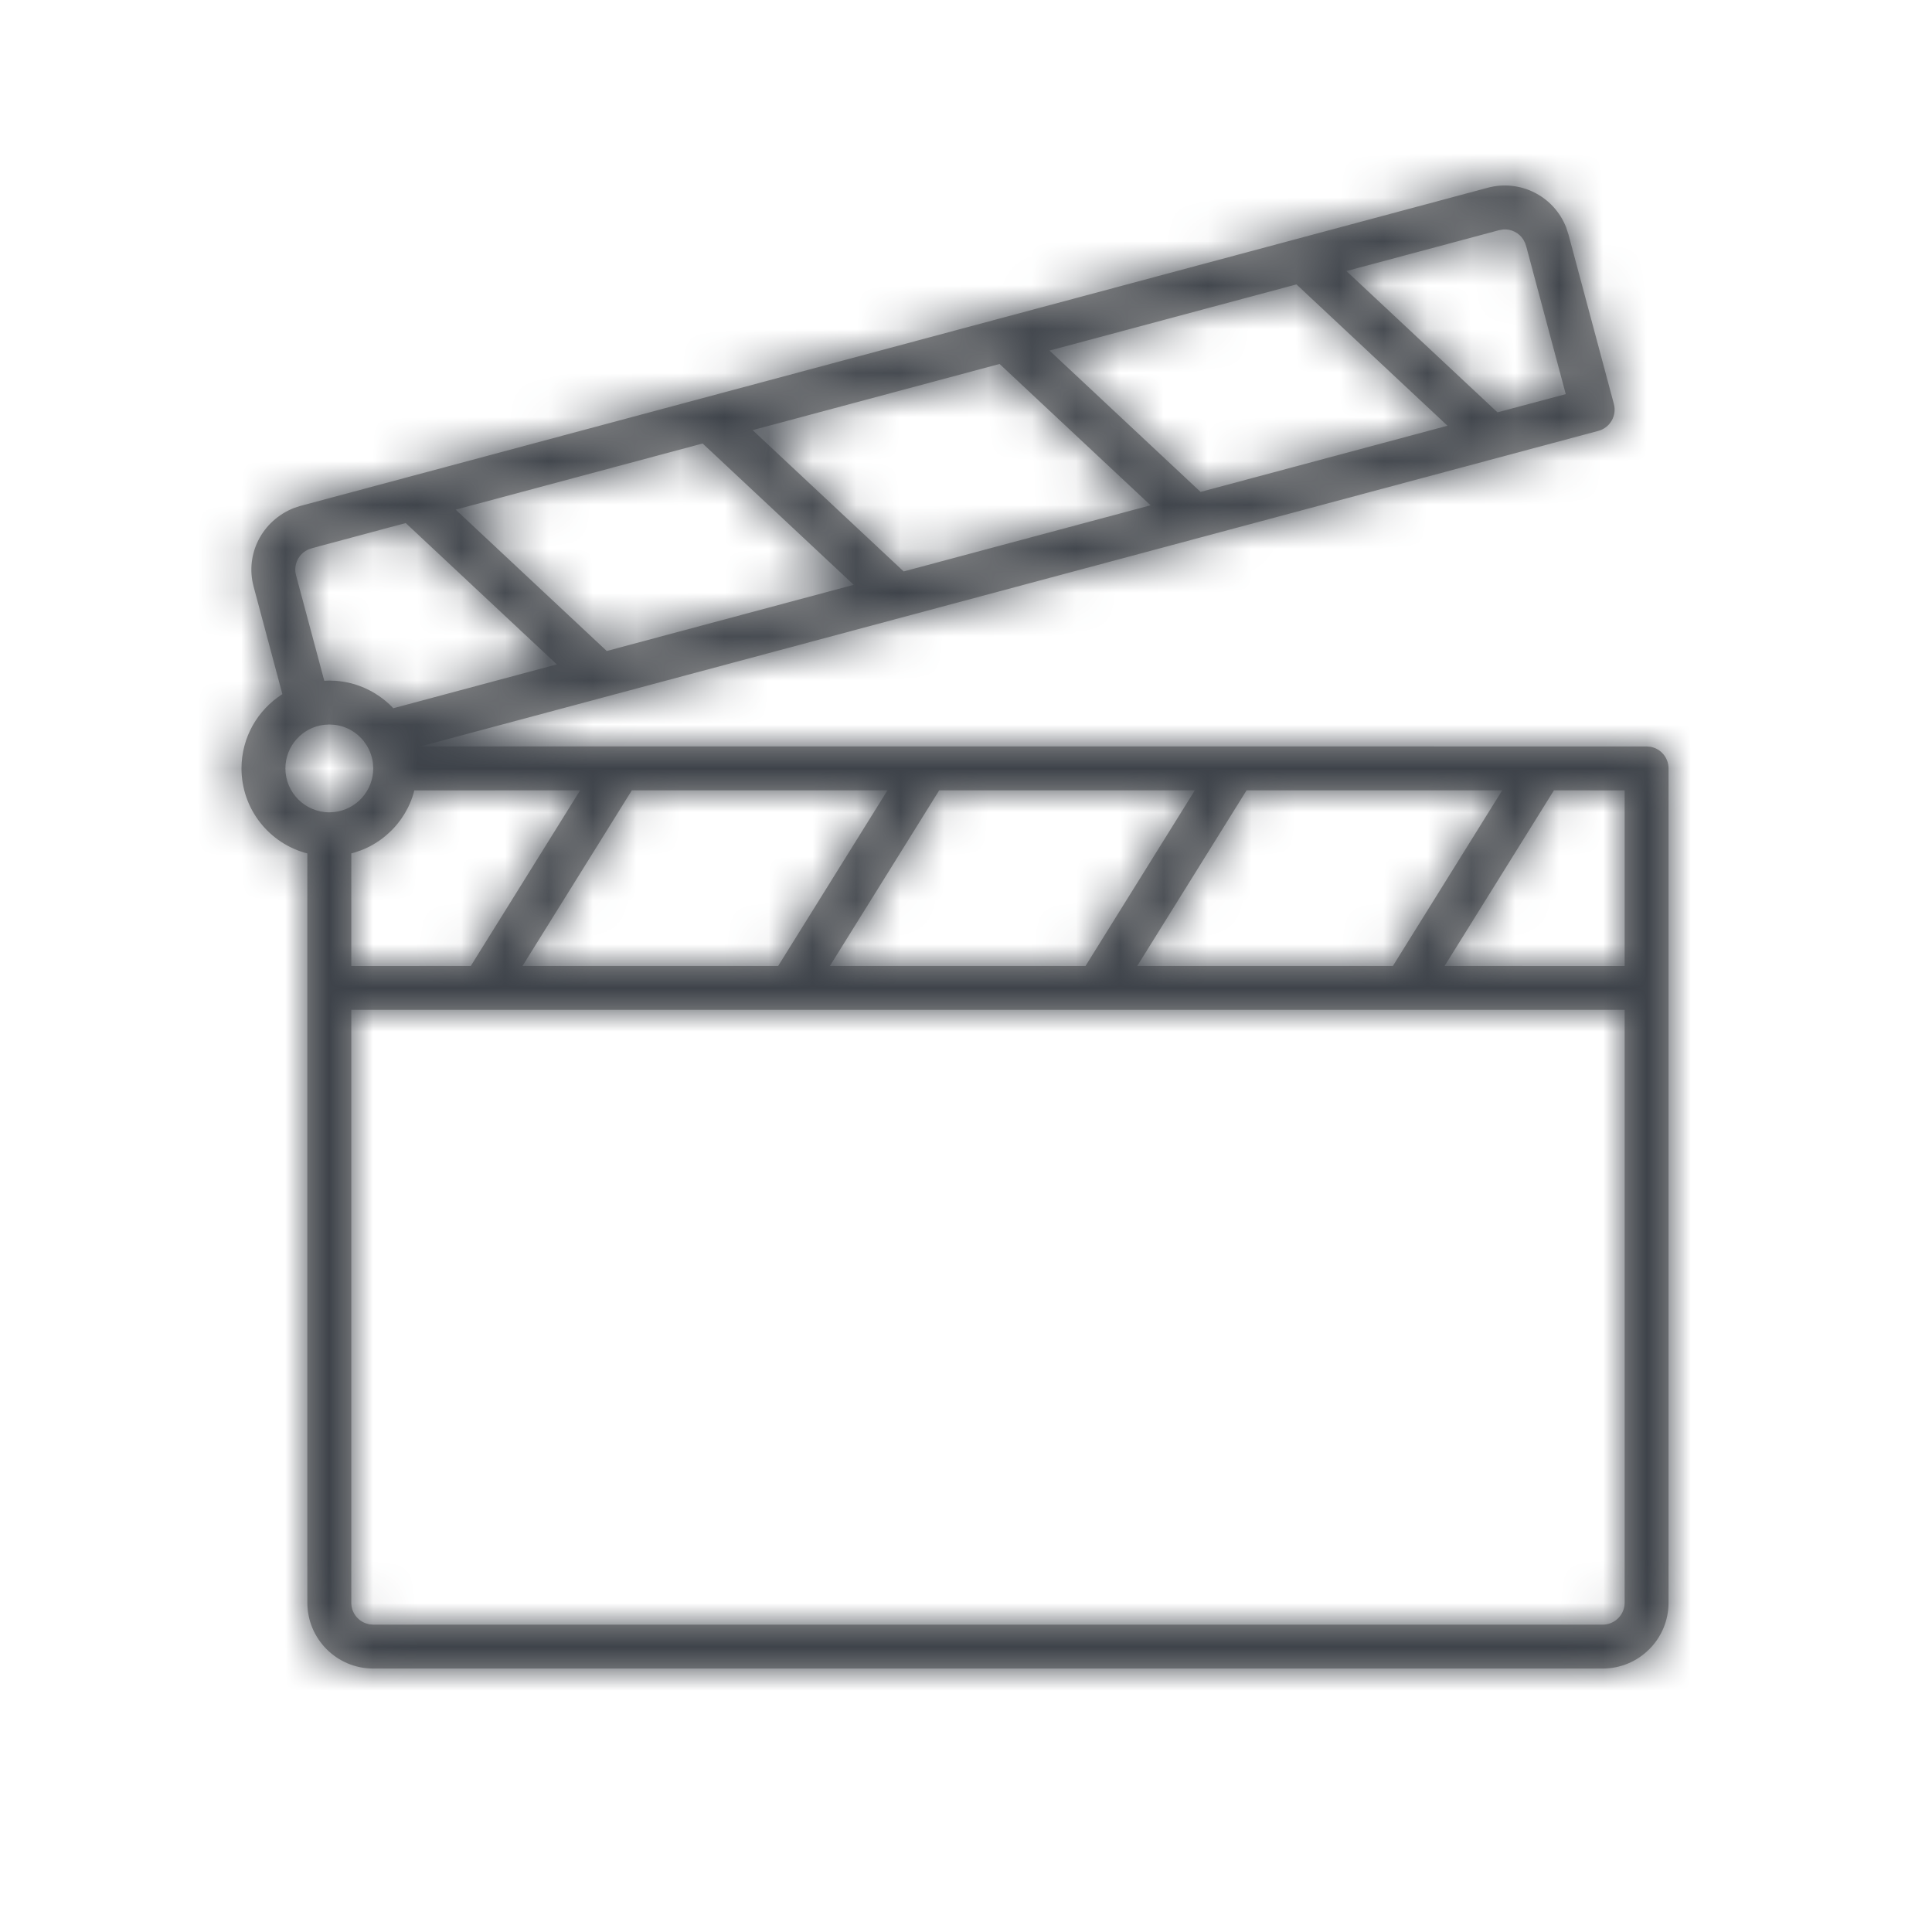 <?xml version="1.0" encoding="UTF-8"?>
<svg width="44px" height="44px" viewBox="0 0 44 44" version="1.1" xmlns="http://www.w3.org/2000/svg" xmlns:xlink="http://www.w3.org/1999/xlink">
    <title>hinter_die_kulissen</title>
    <defs>
        <path d="M35.665,5.171 L35.72,5.337 L36.755,9.2 C36.826,9.467 36.668,9.741 36.401,9.813 L27.349,12.238 L9.576,16.999 L37.5,17 L37.59,17.008 C37.823,17.05 38,17.255 38,17.5 L38,36.5 C38,37.328 37.328,38 36.5,38 L8.5,38 C7.672,38 7,37.328 7,36.5 L7,19.437 C6.137,19.215 5.5,18.432 5.5,17.5 C5.5,16.788 5.872,16.164 6.431,15.809 L5.776,13.36 C5.578,12.623 5.966,11.857 6.698,11.568 L6.837,11.523 L9.233,10.881 C9.238,10.879 9.243,10.878 9.248,10.877 L22.76,7.256 L33.882,4.276 C34.62,4.078 35.385,4.466 35.665,5.171 Z M37,22.999 L8,22.999 L8,36.5 C8,36.715 8.135,36.898 8.326,36.969 L8.41,36.992 L8.5,37 L36.5,37 C36.776,37 37,36.776 37,36.5 L37,22.999 Z M20.212,17.999 L14.39,17.999 L11.9,21.999 L17.722,21.999 L20.212,17.999 Z M27.212,17.999 L21.39,17.999 L18.9,21.999 L24.722,21.999 L27.212,17.999 Z M34.212,17.999 L28.39,17.999 L25.9,21.999 L31.722,21.999 L34.212,17.999 Z M37,18 L35.39,17.999 L32.9,21.999 L37,22 L37,18 Z M13.212,17.999 L9.435,18 L9.415,18.078 C9.385,18.18 9.346,18.279 9.3,18.374 C9.296,18.381 9.292,18.39 9.288,18.398 C9.268,18.436 9.249,18.473 9.228,18.508 L9.2,18.554 C9.184,18.58 9.168,18.604 9.151,18.629 L9.112,18.684 C9.096,18.706 9.079,18.727 9.062,18.749 C9.047,18.768 9.032,18.786 9.016,18.805 C8.951,18.88 8.881,18.95 8.806,19.014 C8.785,19.033 8.762,19.052 8.739,19.07 C8.723,19.083 8.707,19.095 8.691,19.107 C8.672,19.121 8.654,19.134 8.635,19.147 C8.607,19.166 8.579,19.184 8.551,19.202 C8.535,19.212 8.519,19.222 8.502,19.231 C8.477,19.246 8.452,19.259 8.427,19.273 C8.406,19.283 8.385,19.294 8.364,19.304 C8.338,19.317 8.313,19.328 8.287,19.339 L8.21,19.369 L8.195,19.374 L8.202,19.372 L8.191,19.376 L8.164,19.385 L8.181,19.379 L8.191,19.376 L8.195,19.374 L8.181,19.379 L8.078,19.415 L8,19.435 L8,22 L10.722,21.999 L13.212,17.999 Z M7.5,16.5 L7.384,16.507 C6.887,16.564 6.5,16.987 6.5,17.5 C6.5,18.052 6.948,18.5 7.5,18.5 L7.617,18.493 C8.114,18.436 8.5,18.013 8.5,17.5 L8.493,17.383 C8.475,17.23 8.423,17.088 8.344,16.964 L8.275,16.868 C8.269,16.86 8.262,16.853 8.255,16.845 L8.275,16.868 C8.25,16.837 8.222,16.807 8.193,16.779 L8.206,16.792 L8.161,16.75 L8.152,16.741 L8.124,16.718 L8.134,16.727 L8.114,16.711 C8.098,16.698 8.081,16.686 8.064,16.674 L8.108,16.706 L8.06,16.671 L8.013,16.641 L7.995,16.631 L7.956,16.609 L7.936,16.6 L7.956,16.609 L7.911,16.588 C7.895,16.581 7.878,16.574 7.861,16.567 L7.899,16.583 L7.849,16.562 L7.802,16.546 L7.834,16.557 L7.799,16.545 L7.743,16.53 L7.782,16.54 L7.727,16.526 L7.71,16.522 L7.681,16.516 C7.661,16.513 7.64,16.509 7.619,16.507 L7.5,16.5 Z M9.24,11.912 L7.123,12.48 L7.039,12.507 C6.805,12.6 6.676,12.855 6.742,13.101 L7.385,15.504 L7.5,15.5 L7.649,15.505 C7.682,15.508 7.713,15.511 7.744,15.515 L7.818,15.525 L7.873,15.535 C7.912,15.542 7.951,15.551 7.989,15.56 L8.027,15.57 C8.064,15.58 8.101,15.591 8.137,15.604 L8.183,15.62 C8.224,15.635 8.264,15.651 8.304,15.668 C8.311,15.671 8.318,15.674 8.325,15.678 C8.363,15.695 8.4,15.713 8.437,15.733 C8.457,15.743 8.477,15.754 8.497,15.766 C8.575,15.811 8.649,15.861 8.72,15.915 L8.797,15.977 L8.811,15.989 L8.795,15.976 L8.871,16.043 L8.896,16.068 C8.91,16.082 8.925,16.096 8.939,16.111 L8.956,16.13 L12.681,15.131 L9.24,11.912 Z M16.002,10.1 L10.378,11.607 L13.818,14.826 L19.443,13.319 L16.002,10.1 Z M22.765,8.289 L17.14,9.796 L20.58,13.014 L26.204,11.508 L22.765,8.289 Z M29.526,6.477 L23.902,7.984 L27.342,11.203 L32.966,9.696 L29.526,6.477 Z M34.234,5.226 L34.141,5.242 L30.664,6.173 L34.104,9.391 L35.659,8.976 L34.762,5.623 L34.732,5.532 L34.693,5.457 C34.595,5.302 34.418,5.212 34.234,5.226 Z" id="path-1"></path>
    </defs>
    <g id="hinter_die_kulissen" stroke="none" stroke-width="1" fill="none" fill-rule="evenodd">
        <mask id="mask-2" fill="white">
            <use xlink:href="#path-1"></use>
        </mask>
        <use id="Mask" fill="#979797" fill-rule="nonzero" xlink:href="#path-1"></use>
        <g id="🅱️/color/nearly_black" mask="url(#mask-2)" fill="#3E434A">
            <g transform="translate(0, 0)" id="color">
                <polygon transform="translate(22, 22) rotate(-90) translate(-22, -22) " points="0 -2.57175828e-15 44 -2.57175828e-15 44 44 0 44"></polygon>
            </g>
        </g>
    </g>
</svg>